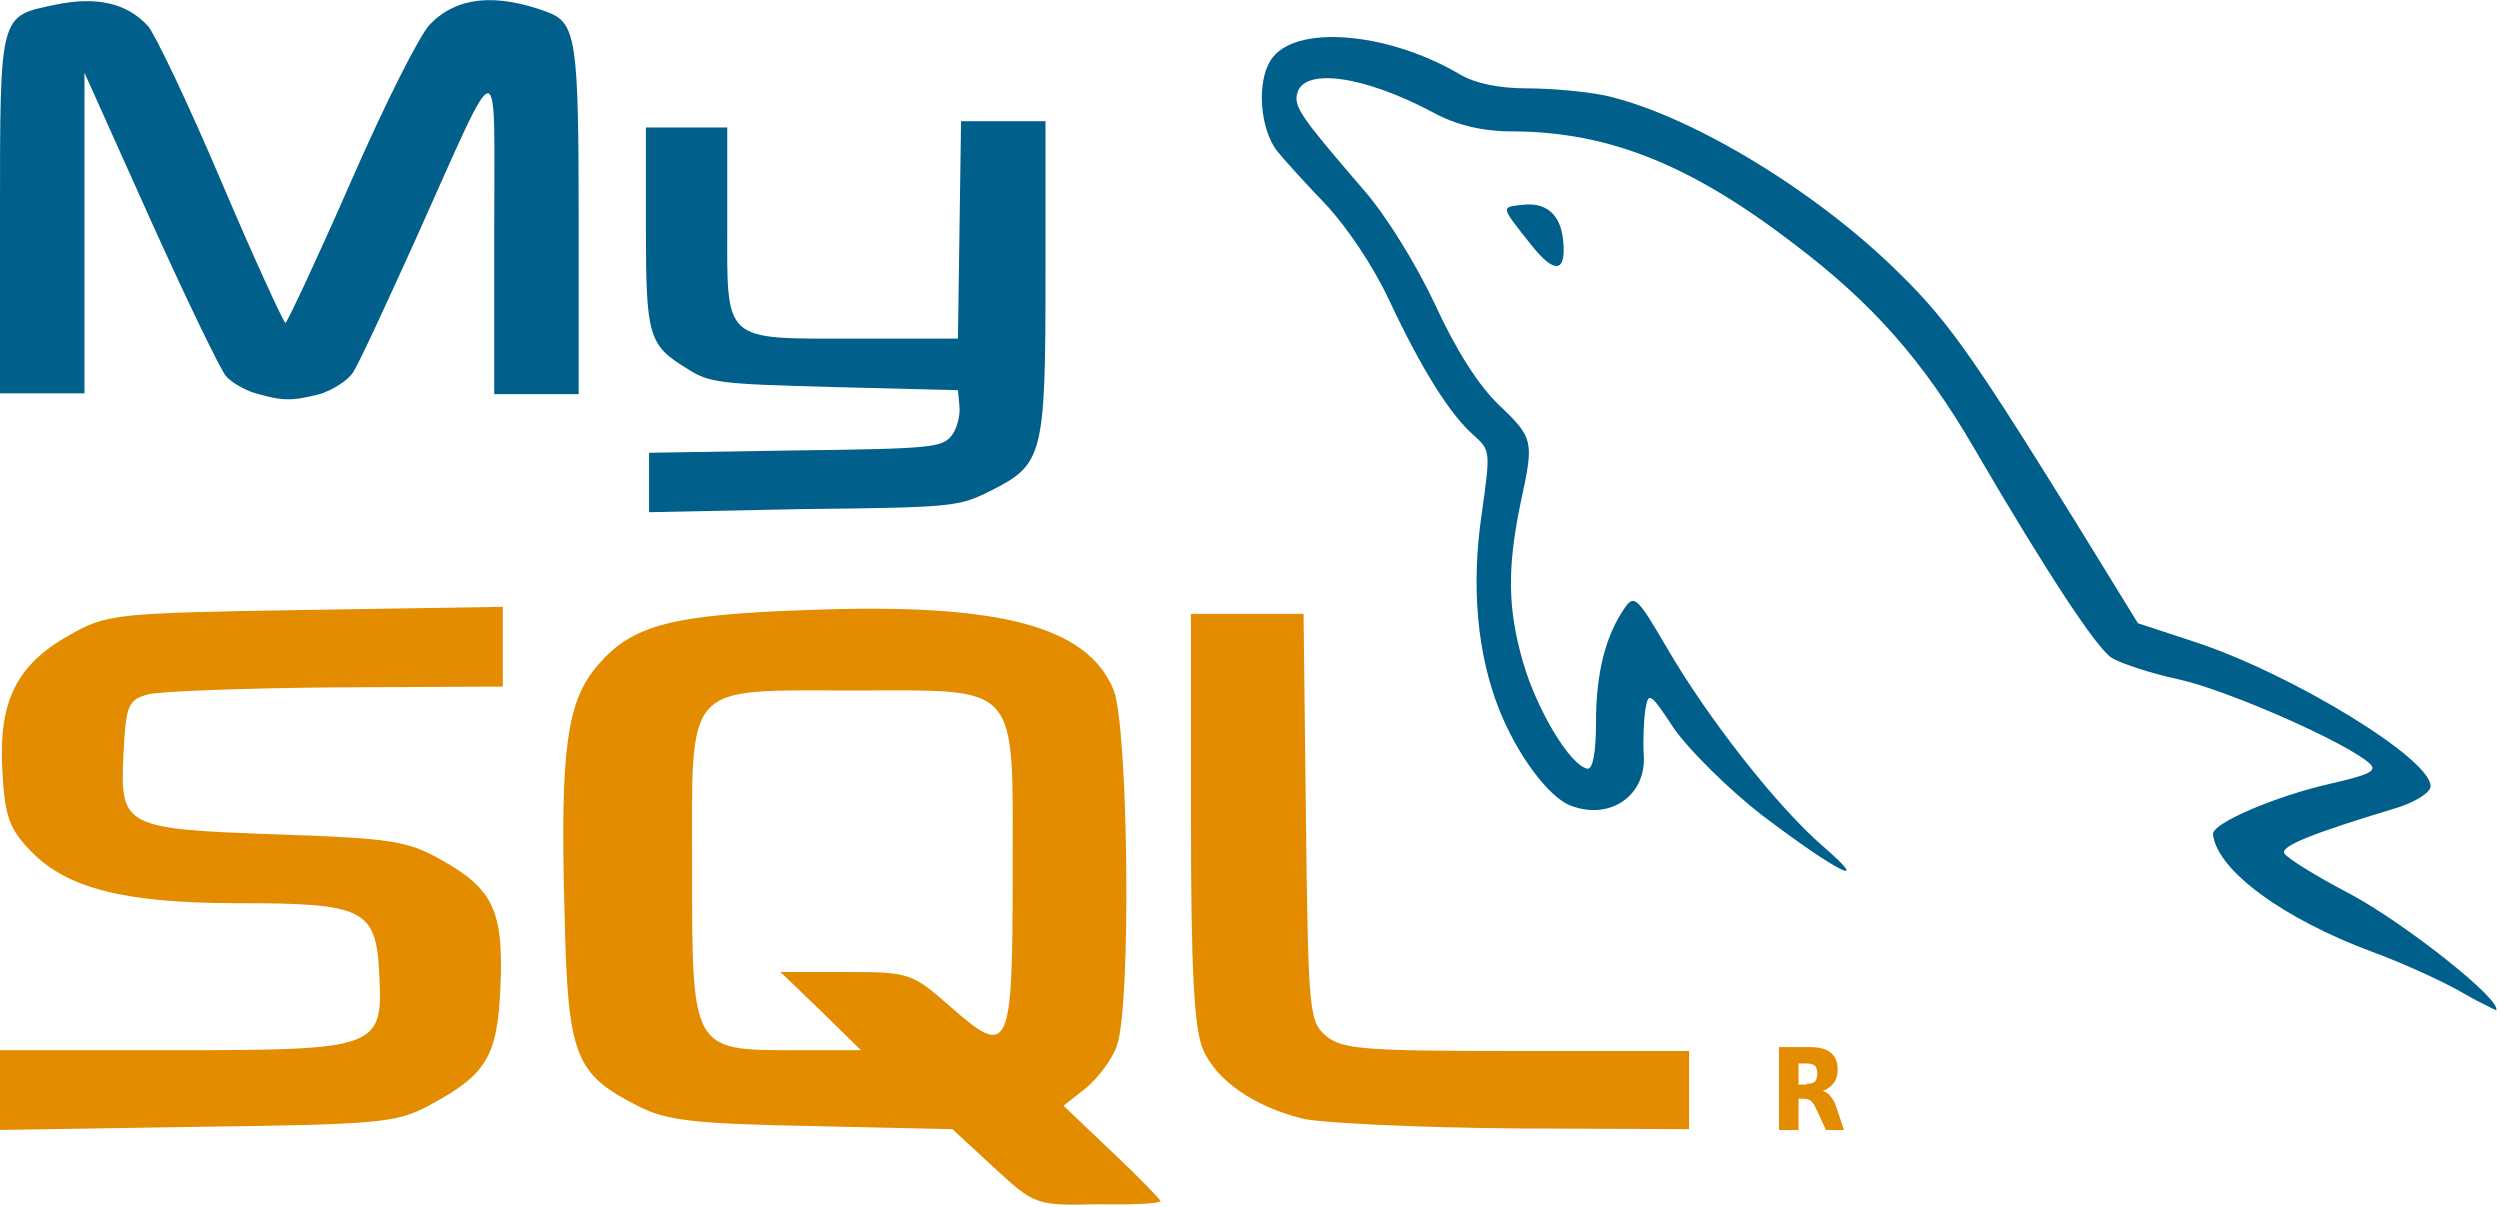 <?xml version="1.0" encoding="utf-8"?>
<!-- Generator: Adobe Illustrator 24.0.2, SVG Export Plug-In . SVG Version: 6.00 Build 0)  -->
<svg version="1.1"
	 id="svg2" inkscape:export-filename="/home/hossein/mysql.png" inkscape:export-xdpi="90" inkscape:export-ydpi="90" inkscape:version="0.44" sodipodi:docbase="/home/hossein" sodipodi:docname="mysql.svg" sodipodi:version="0.32" xmlns:cc="http://web.resource.org/cc/" xmlns:dc="http://purl.org/dc/elements/1.1/" xmlns:inkscape="http://www.inkscape.org/namespaces/inkscape" xmlns:rdf="http://www.w3.org/1999/02/22-rdf-syntax-ns#" xmlns:sodipodi="http://sodipodi.sourceforge.net/DTD/sodipodi-0.dtd" xmlns:svg="http://www.w3.org/2000/svg"
	 xmlns="http://www.w3.org/2000/svg" xmlns:xlink="http://www.w3.org/1999/xlink" x="0px" y="0px" viewBox="0 0 319.7 154.3"
	 style="enable-background:new 0 0 319.7 154.3;" xml:space="preserve">
<style type="text/css">
	.st0{fill:#E48C00;}
	.st1{display:none;fill:#E48C00;}
	.st2{fill:#015F8B;}
</style>
<sodipodi:namedview  bordercolor="#666666" borderopacity="1.0" gridtolerance="10000" guidetolerance="10" height="100px" id="base" inkscape:current-layer="layer2" inkscape:cx="321.9964" inkscape:cy="118.99361" inkscape:document-units="px" inkscape:pageopacity="0" inkscape:pageshadow="2" inkscape:window-height="691" inkscape:window-width="1022" inkscape:window-x="0" inkscape:window-y="26" inkscape:zoom="0.9899495" objecttolerance="10" pagecolor="white" width="400px">
	</sodipodi:namedview>
<g id="layer1" transform="translate(-1.125,-14.783)" inkscape:groupmode="layer" inkscape:label="Layer 1">
</g>
<path id="path1961" sodipodi:nodetypes="cccsssssscccssccccssssccccccssssscccccssssssccccscccccscccccc" class="st0" d="
	M127.1,149.3l-5.3-4.9l-18-0.4c-15.3-0.3-18.6-0.7-22.3-2.6c-8-4.1-8.9-6.3-9.3-24.5c-0.6-21.3,0.3-27.3,4.3-31.9
	c4.4-5.1,9.4-6.4,27-7c24.2-0.9,35.5,2,38.9,10.2c1.9,4.7,2.3,40.7,0.4,45.6c-0.6,1.7-2.4,4.1-4,5.4l-2.8,2.2l6.2,5.9
	c3.4,3.2,6.2,6.1,6.2,6.3c0,0.3-3.6,0.5-8,0.4C132.5,154.2,132.3,154.1,127.1,149.3z M105,129.3l-5.2-5h8.3c8.2,0,8.5,0.1,13.4,4.4
	c7.6,6.7,8,5.8,8-17.1c0-24.7,1.2-23.3-20.5-23.3c-21.7,0-20.5-1.3-20.5,22.9c0,23.1,0,23.1,13,23.1l8.6,0L105,129.3z M0,139.4v-5.1
	h21.9c26.6,0,27.1-0.2,26.6-9.8c-0.4-8.3-2-9-18.1-9c-14.5,0-21.9-1.9-26.5-6.7c-2.7-2.8-3.3-4.4-3.6-10.3
	C-0.2,89.7,2.1,85,8.9,81.2c4.8-2.7,5.7-2.8,30.2-3.2l25.2-0.4v5.1v5.1l-21.3,0.1c-11.7,0.1-22.6,0.5-24.1,0.9
	c-2.5,0.7-2.8,1.4-3.1,7.5c-0.5,9.5,0,9.7,19.6,10.4c14.6,0.5,16.7,0.8,21.1,3.3c6.6,3.7,7.9,6.5,7.5,16.2
	c-0.4,8.9-1.7,11.2-9.2,15.2c-4.1,2.2-6.4,2.4-29.6,2.7L0,144.5V139.4z M166.8,143.1c-6.3-1.5-11.3-4.9-13-9
	c-1.1-2.7-1.5-10.1-1.5-29.6v-26h7.2h7.2l0.3,26c0.3,25,0.4,26.1,2.6,28c2.1,1.7,5,1.9,24.4,1.9h22v5v5l-22.4-0.1
	C181.2,144.2,169.2,143.6,166.8,143.1z"/>
<path id="path1895" class="st1" d="M369.9,138.1c-5.3,0-9.5,4.3-9.5,9.5c0,5.3,4.3,9.5,9.5,9.5c5.3,0,9.5-4.3,9.5-9.5
	C379.4,142.3,375.1,138.1,369.9,138.1z M370,140.5c3.9,0,7,3.2,7,7.1c0,3.9-3.1,7.1-7,7.1c-3.9,0-7.1-3.2-7.1-7.1
	C362.9,143.7,366.1,140.5,370,140.5z"/>
<path id="text1905" sodipodi:nodetypes="cssscccccccccssscsccccscc" class="st0" d="M231,138.6c0.5,0,0.9-0.1,1.1-0.3
	c0.2-0.2,0.3-0.6,0.3-1c0-0.5-0.1-0.8-0.3-1c-0.2-0.2-0.6-0.3-1.1-0.3H230v2.7H231 M230,140.5v4h-2.5v-10.6h3.8
	c1.3,0,2.2,0.2,2.8,0.7c0.6,0.5,0.9,1.2,0.9,2.2c0,0.7-0.2,1.3-0.5,1.7c-0.3,0.4-0.8,0.8-1.4,1c0.3,0.1,0.7,0.3,0.9,0.6
	c0.3,0.3,0.6,0.8,0.8,1.4l1,3h-2.3l-1.2-2.6c-0.2-0.5-0.5-0.9-0.7-1.1c-0.2-0.2-0.6-0.3-1-0.3H230"/>
<path class="st2" d="M83,61.7v-3.8l18.7-0.3c17.6-0.2,18.8-0.4,20-1.9c0.7-0.9,1.1-2.6,1-3.7l-0.2-2.1l-15.8-0.4
	c-14.7-0.4-16-0.5-18.9-2.4c-4.9-3-5.2-4.1-5.2-18.2V16.3l5.2,0l5.2,0v11.9c0,15.8-0.8,15.1,16.5,15.1h13l0.2-13.9l0.2-13.9h5.4h5.4
	l0,19.7c0,23.2-0.3,24.2-7.1,27.6c-4,2-4.8,2.1-23.9,2.3L83,65.5V61.7z"/>
<path class="st2" d="M32.7,50.3c-1.4-0.4-3.1-1.4-3.8-2.2c-0.7-0.8-5.1-9.9-9.7-20.1L10.8,9.3l0,20.5l0,20.5H5.4H0V27.7
	C0,1.5-0.1,2.1,7.1,0.6c5.3-1.1,9.1-0.2,11.8,2.7c0.9,1,5.2,10,9.4,19.9s8,18.1,8.2,18.1c0.2,0,4-8.1,8.3-17.9
	C49.3,13.1,53.7,4.4,55,3.1c3.4-3.5,8.3-4,14.9-1.6c3.8,1.4,4.1,3.4,4.1,26.9v22h-5.4h-5.4l0-20.5c0-24,1.1-24.1-10,0.6
	c-3.8,8.4-7.4,16.2-8.1,17.2c-0.7,1-2.6,2.2-4.2,2.7C37.3,51.3,36.2,51.3,32.7,50.3z"/>
<g>
	<path class="st2" d="M315,127c-2.4-1.4-7.6-3.8-11.7-5.3c-11.3-4.2-19.8-10.4-20.3-15c-0.2-1.4,8-4.9,15.1-6.5
		c4.8-1.1,5.9-1.6,5-2.5c-2.7-2.6-18.1-9.4-24.4-10.8c-3.7-0.8-7.6-2.1-8.7-2.8c-2-1.4-8.1-10.6-17.5-26.7
		c-6.5-11.2-13-18.6-23.2-26.3c-13.2-10.1-23.7-14.3-36.1-14.3c-3.5,0-7-0.8-9.9-2.4c-8.8-4.7-16.5-5.8-17.4-2.5
		c-0.5,1.8,0.6,3.2,8.5,12.4c2.8,3.2,6.6,9.3,9.1,14.6c2.7,5.9,5.6,10.4,8.1,12.8c4.5,4.3,4.6,4.6,2.9,12.4
		c-1.8,8.6-1.7,13.8,0.3,20.7c1.8,6.1,6,13.1,8.2,13.5c0.7,0.1,1.1-2.1,1.1-6c0-6.2,1.2-11,3.7-14.6c1.2-1.7,1.6-1.3,5.4,5.2
		c5.1,8.8,14,20.2,19.9,25.3c6.7,5.8,1.5,3.1-7.7-3.9c-4.4-3.4-9.4-8.4-11.3-11.1c-3.1-4.7-3.3-4.8-3.7-2.4c-0.2,1.4-0.3,4-0.2,5.7
		c0.4,5.2-4.3,8.5-9.4,6.5c-2.8-1.1-6.8-6.5-9.1-12.3c-2.8-7.1-3.6-15.8-2.2-25.1c1.1-7.9,1.1-8-1-9.9c-3.1-2.7-6.7-8.5-10.8-17.2
		c-2.1-4.5-5.4-9.4-8.2-12.4c-2.6-2.7-5.4-5.8-6.2-6.8c-2.2-2.9-2.6-8.8-0.8-11.6c2.9-4.6,14.7-3.7,24,1.7c2.1,1.3,5.3,1.9,8.8,1.9
		c3,0,7.5,0.4,9.9,0.9c10.4,2.3,25.9,11.5,36.5,21.6c7.1,6.8,9.8,10.5,23.7,32.9l8,13l7,2.3c12.7,4.1,31.1,15.4,30.4,18.7
		c-0.2,0.8-2.2,2-4.6,2.7c-10.6,3.2-14.5,4.8-14.1,5.7c0.3,0.6,4,2.9,8.4,5.2c7.1,3.8,19.6,13.7,18.7,14.9
		C319.5,129.3,317.4,128.4,315,127z"/>
	<path class="st2" d="M195.8,31.3c-3.9-4.9-3.9-4.8-1.2-5.1c3.1-0.4,5,1.2,5.3,4.6C200.3,34.9,198.8,35.1,195.8,31.3z"/>
</g>
</svg>
